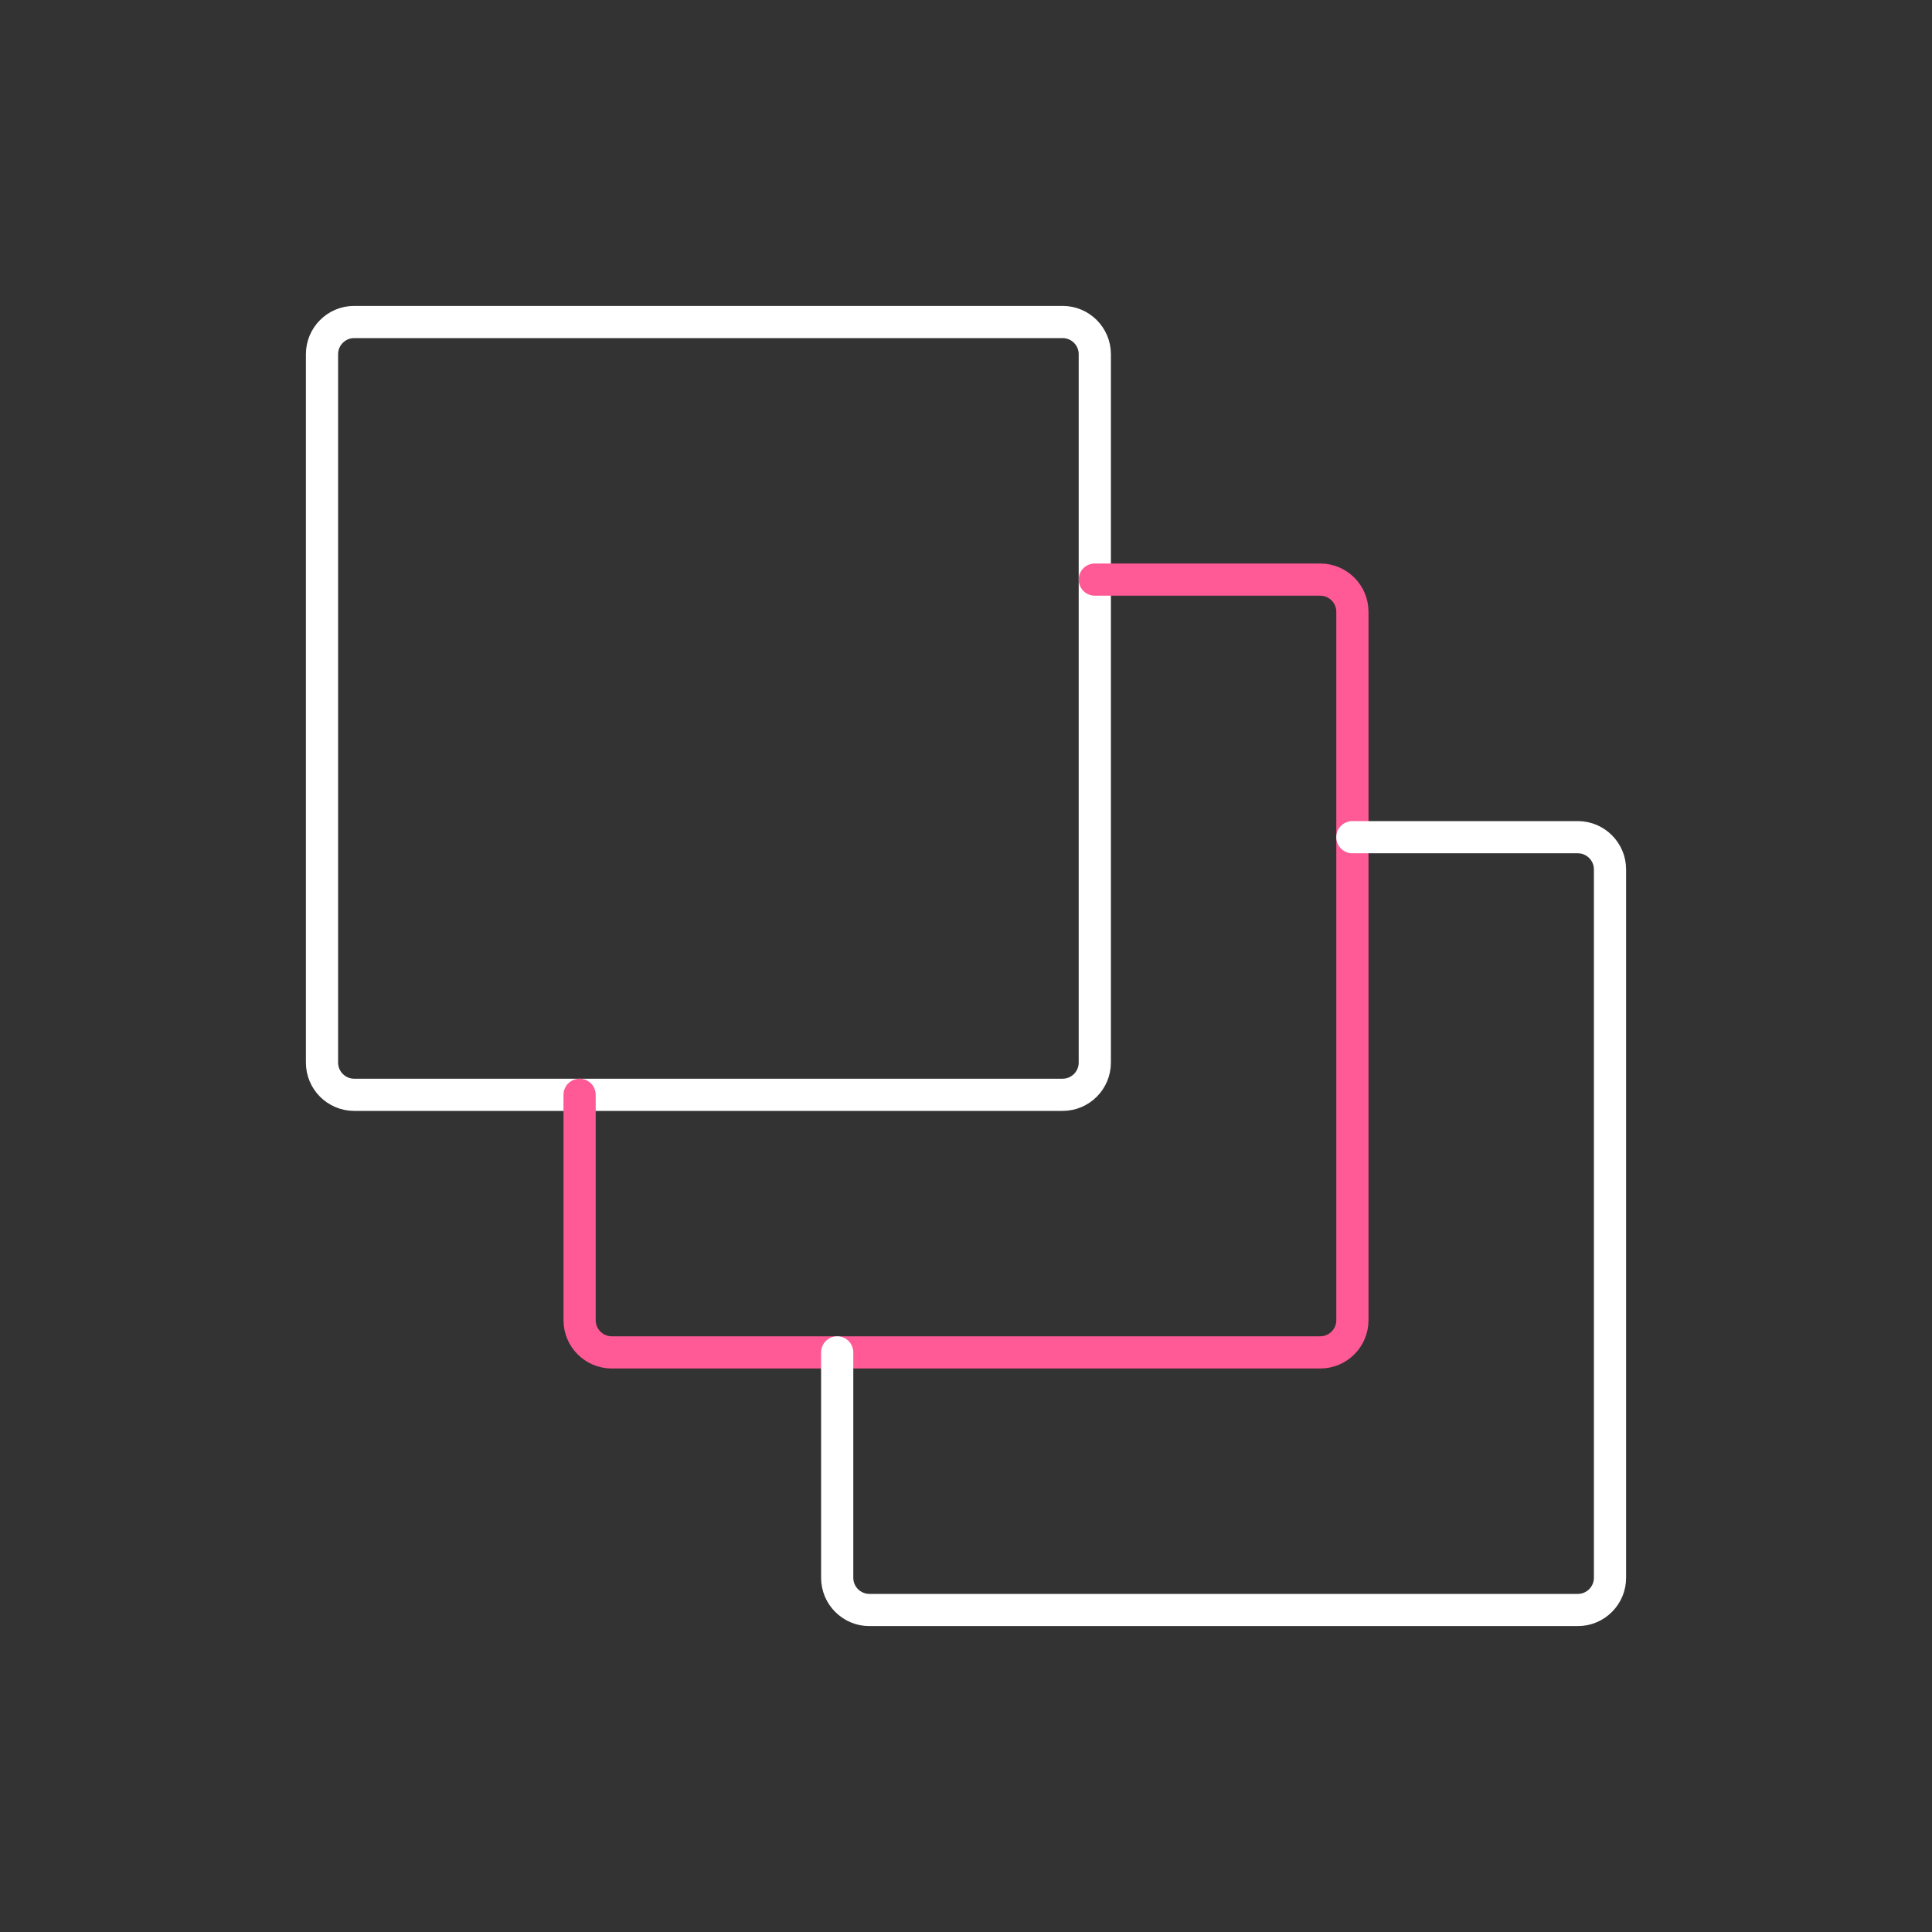 <?xml version="1.0" encoding="UTF-8"?> <svg xmlns="http://www.w3.org/2000/svg" width="60" height="60" viewBox="0 0 60 60" fill="none"><rect x="0" y="0" width="60" height="60" fill="#333333" stroke="none"/><path d="M10 33V11C10 10.448 10.448 10 11 10H33C33.552 10 34 10.448 34 11V33C34 33.552 33.552 34 33 34H11C10.448 34 10 33.552 10 33Z" stroke="white" stroke-linecap="round" stroke-linejoin="round"></path><path d="M34 18H41C41.552 18 42 18.448 42 19V41C42 41.552 41.552 42 41 42H19C18.448 42 18 41.552 18 41V34" stroke="#FF5996" stroke-linecap="round" stroke-linejoin="round"></path><path d="M42 26H49C49.552 26 50 26.448 50 27V49C50 49.552 49.552 50 49 50H27C26.448 50 26 49.552 26 49V42" stroke="white" stroke-linecap="round" stroke-linejoin="round"></path></svg> 